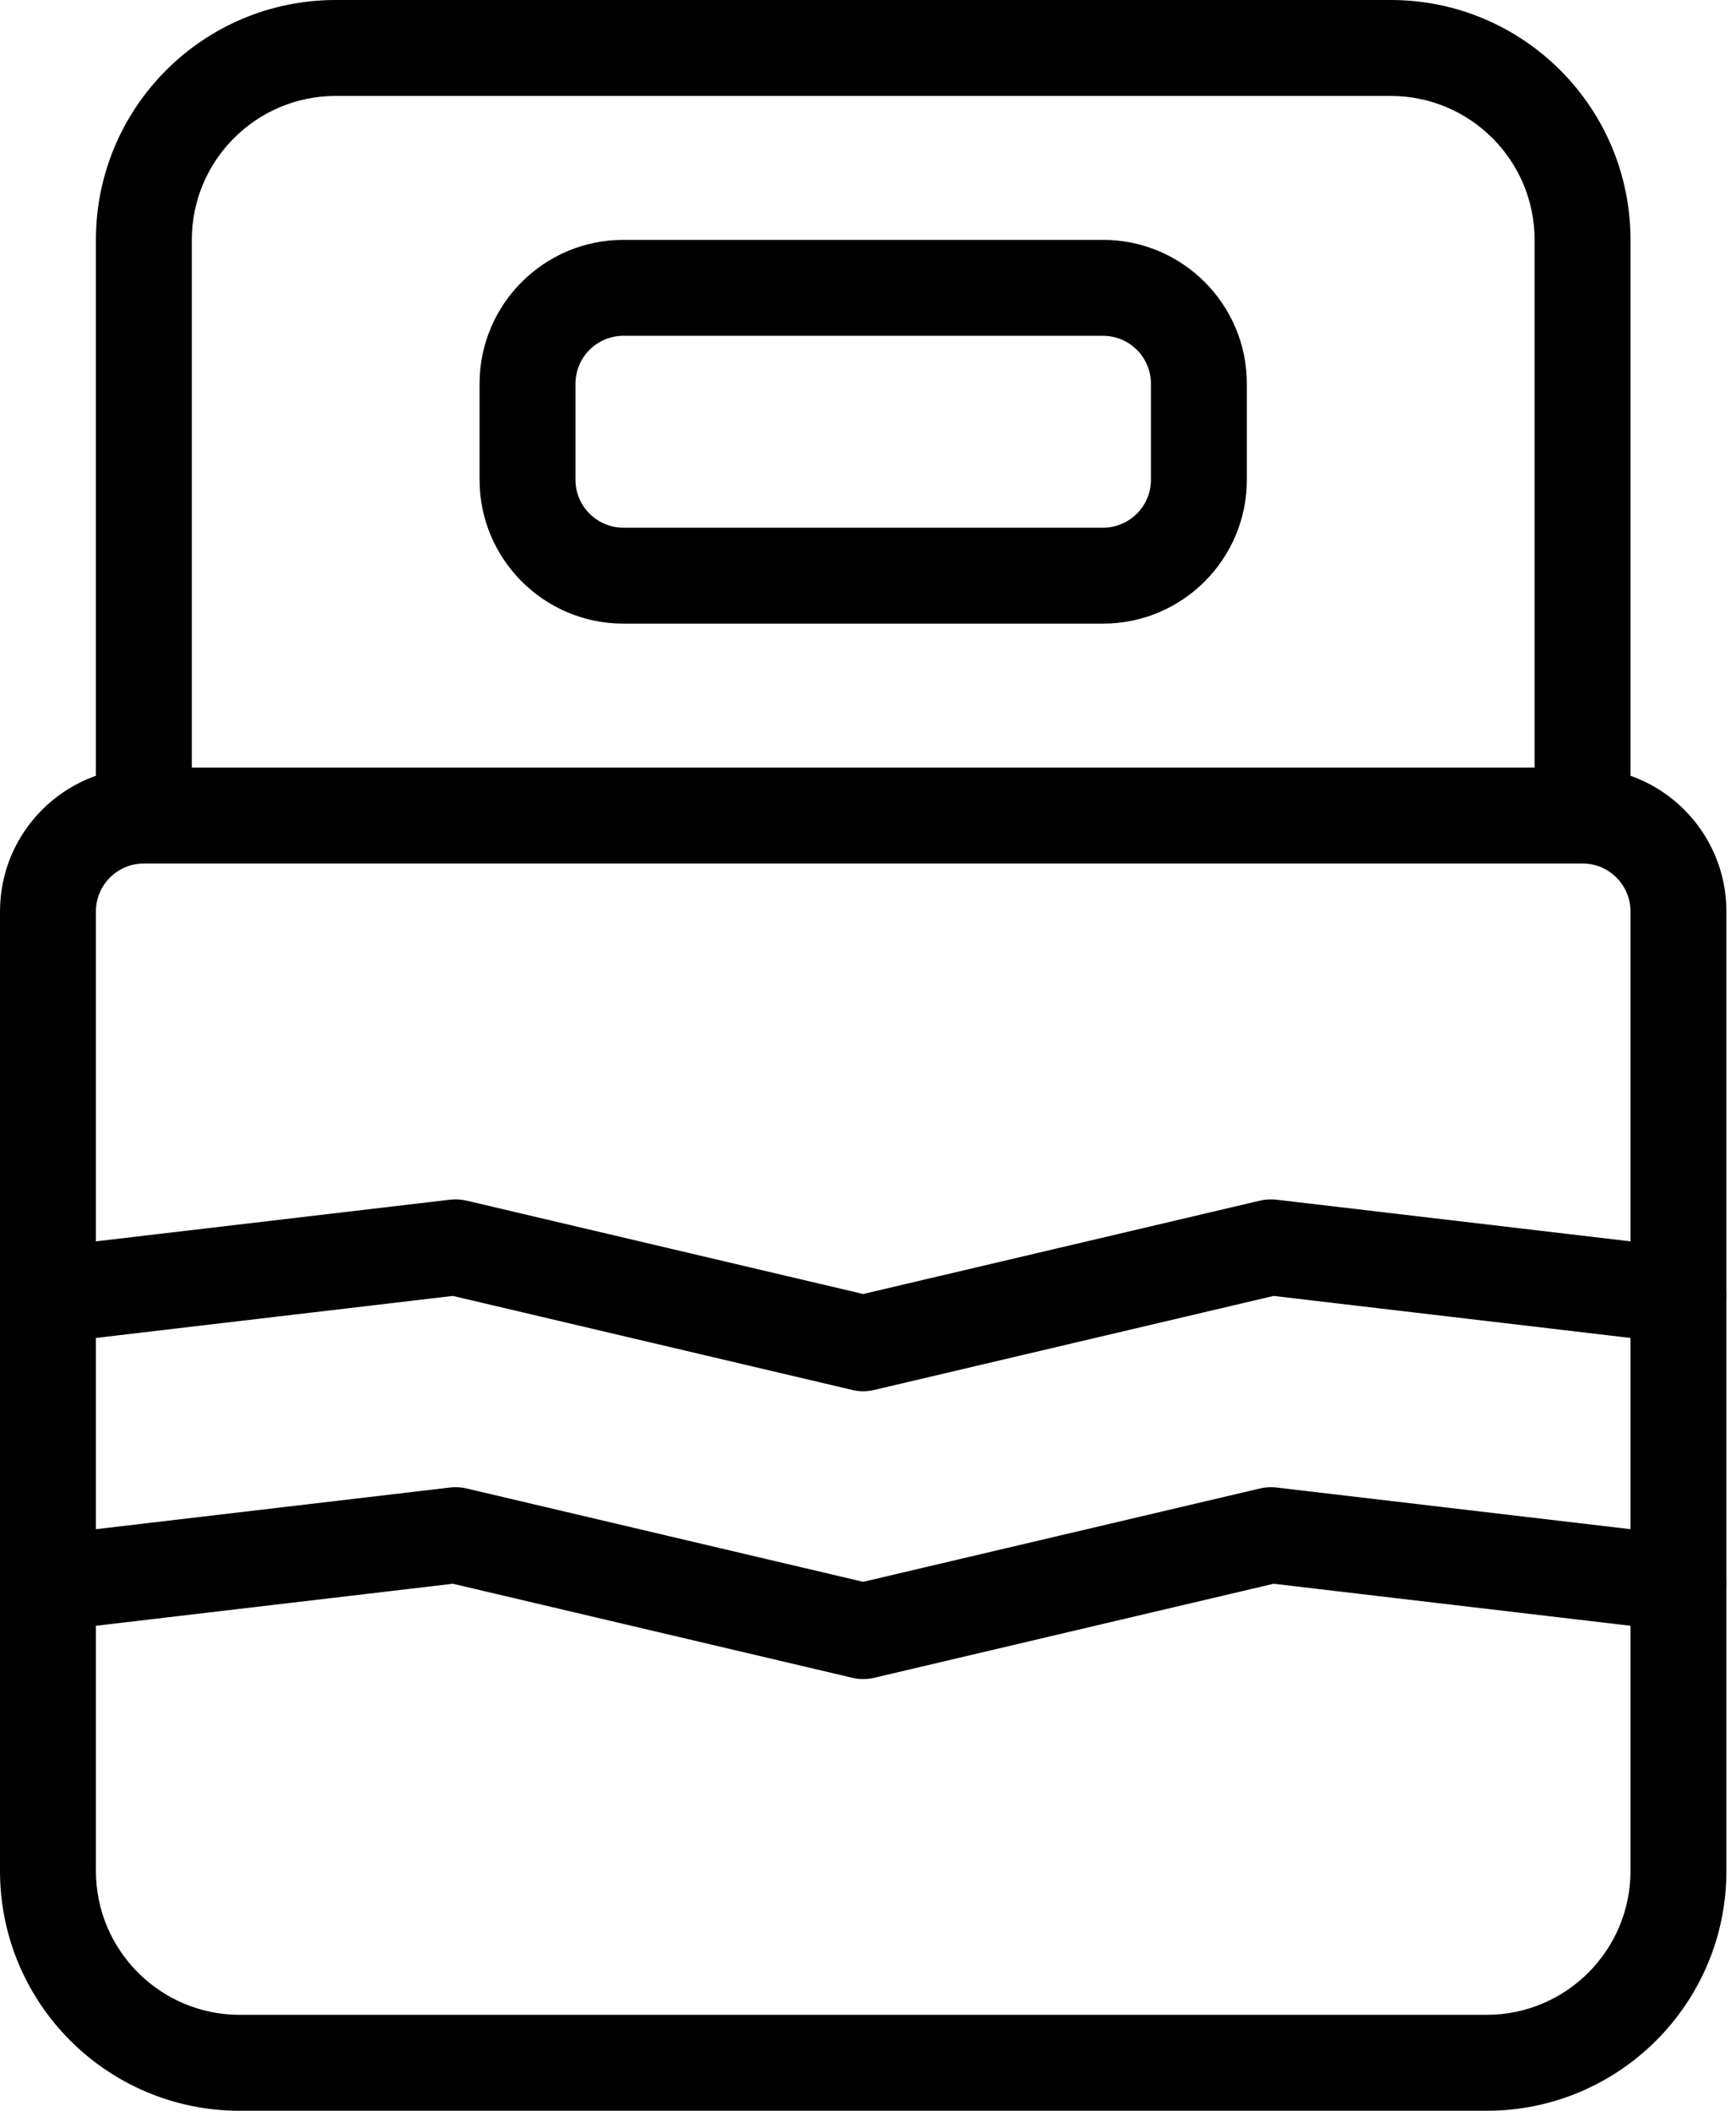 <?xml version="1.0" encoding="UTF-8"?>
<!DOCTYPE svg PUBLIC '-//W3C//DTD SVG 1.0//EN'
          'http://www.w3.org/TR/2001/REC-SVG-20010904/DTD/svg10.dtd'>
<svg height="22.0" preserveAspectRatio="xMidYMid meet" version="1.0" viewBox="3.0 1.0 18.1 22.0" width="18.1" xmlns="http://www.w3.org/2000/svg" xmlns:xlink="http://www.w3.org/1999/xlink" zoomAndPan="magnify"
><g fill-rule="evenodd" id="change1_1"
  ><path d="M4,3.5c0,-1.381 1.119,-2.5 2.5,-2.5h11c1.381,0 2.5,1.119 2.5,2.5v6c0,0.276 -0.224,0.5 -0.5,0.5h-15c-0.276,0 -0.5,-0.224 -0.5,-0.5v-6Zm2.5,-1.5c-0.828,0 -1.5,0.672 -1.5,1.5v5.5h14v-5.5c0,-0.828 -0.672,-1.5 -1.5,-1.5h-11Z"
    /><path d="M8,5c0,-0.828 0.672,-1.5 1.5,-1.5h5c0.828,0 1.5,0.672 1.5,1.5v1c0,0.828 -0.672,1.5 -1.5,1.5h-5c-0.828,0 -1.5,-0.672 -1.5,-1.5v-1Zm1.5,-0.5c-0.276,0 -0.5,0.224 -0.5,0.5v1c0,0.276 0.224,0.5 0.5,0.5h5c0.276,0 0.5,-0.224 0.5,-0.5v-1c0,-0.276 -0.224,-0.5 -0.5,-0.5h-5Z"
    /><path d="M3,20.5c0,1.381 1.119,2.5 2.5,2.5h13c1.381,0 2.5,-1.119 2.5,-2.5v-10c0,-0.828 -0.672,-1.5 -1.5,-1.5h-15c-0.828,0 -1.5,0.672 -1.5,1.5v10Zm2.5,1.5c-0.828,0 -1.5,-0.672 -1.5,-1.5v-10c0,-0.276 0.224,-0.5 0.5,-0.5h15c0.276,0 0.5,0.224 0.5,0.5v10c0,0.828 -0.672,1.5 -1.5,1.5h-13Z"
    /><path d="M11.886,15.487c0.075,0.018 0.154,0.018 0.229,0l4.164,-0.98l4.163,0.49c0.274,0.032 0.523,-0.164 0.555,-0.438c0.032,-0.274 -0.164,-0.523 -0.438,-0.555l-4.25,-0.5c-0.058,-0.007 -0.116,-0.003 -0.173,0.01l-4.136,0.973l-4.135,-0.973c-0.057,-0.013 -0.115,-0.017 -0.173,-0.01l-4.25,0.5c-0.274,0.032 -0.47,0.281 -0.438,0.555c0.032,0.274 0.281,0.47 0.555,0.438l4.163,-0.49l4.164,0.98Z"
    /><path d="M11.886,18.487c0.075,0.018 0.154,0.018 0.229,0l4.164,-0.98l4.163,0.49c0.274,0.032 0.523,-0.164 0.555,-0.438c0.032,-0.274 -0.164,-0.523 -0.438,-0.555l-4.25,-0.5c-0.058,-0.007 -0.116,-0.003 -0.173,0.01l-4.136,0.973l-4.135,-0.973c-0.057,-0.013 -0.115,-0.017 -0.173,-0.01l-4.25,0.5c-0.274,0.032 -0.47,0.281 -0.438,0.555c0.032,0.274 0.281,0.47 0.555,0.438l4.163,-0.49l4.164,0.98Z"
  /></g
></svg
>
